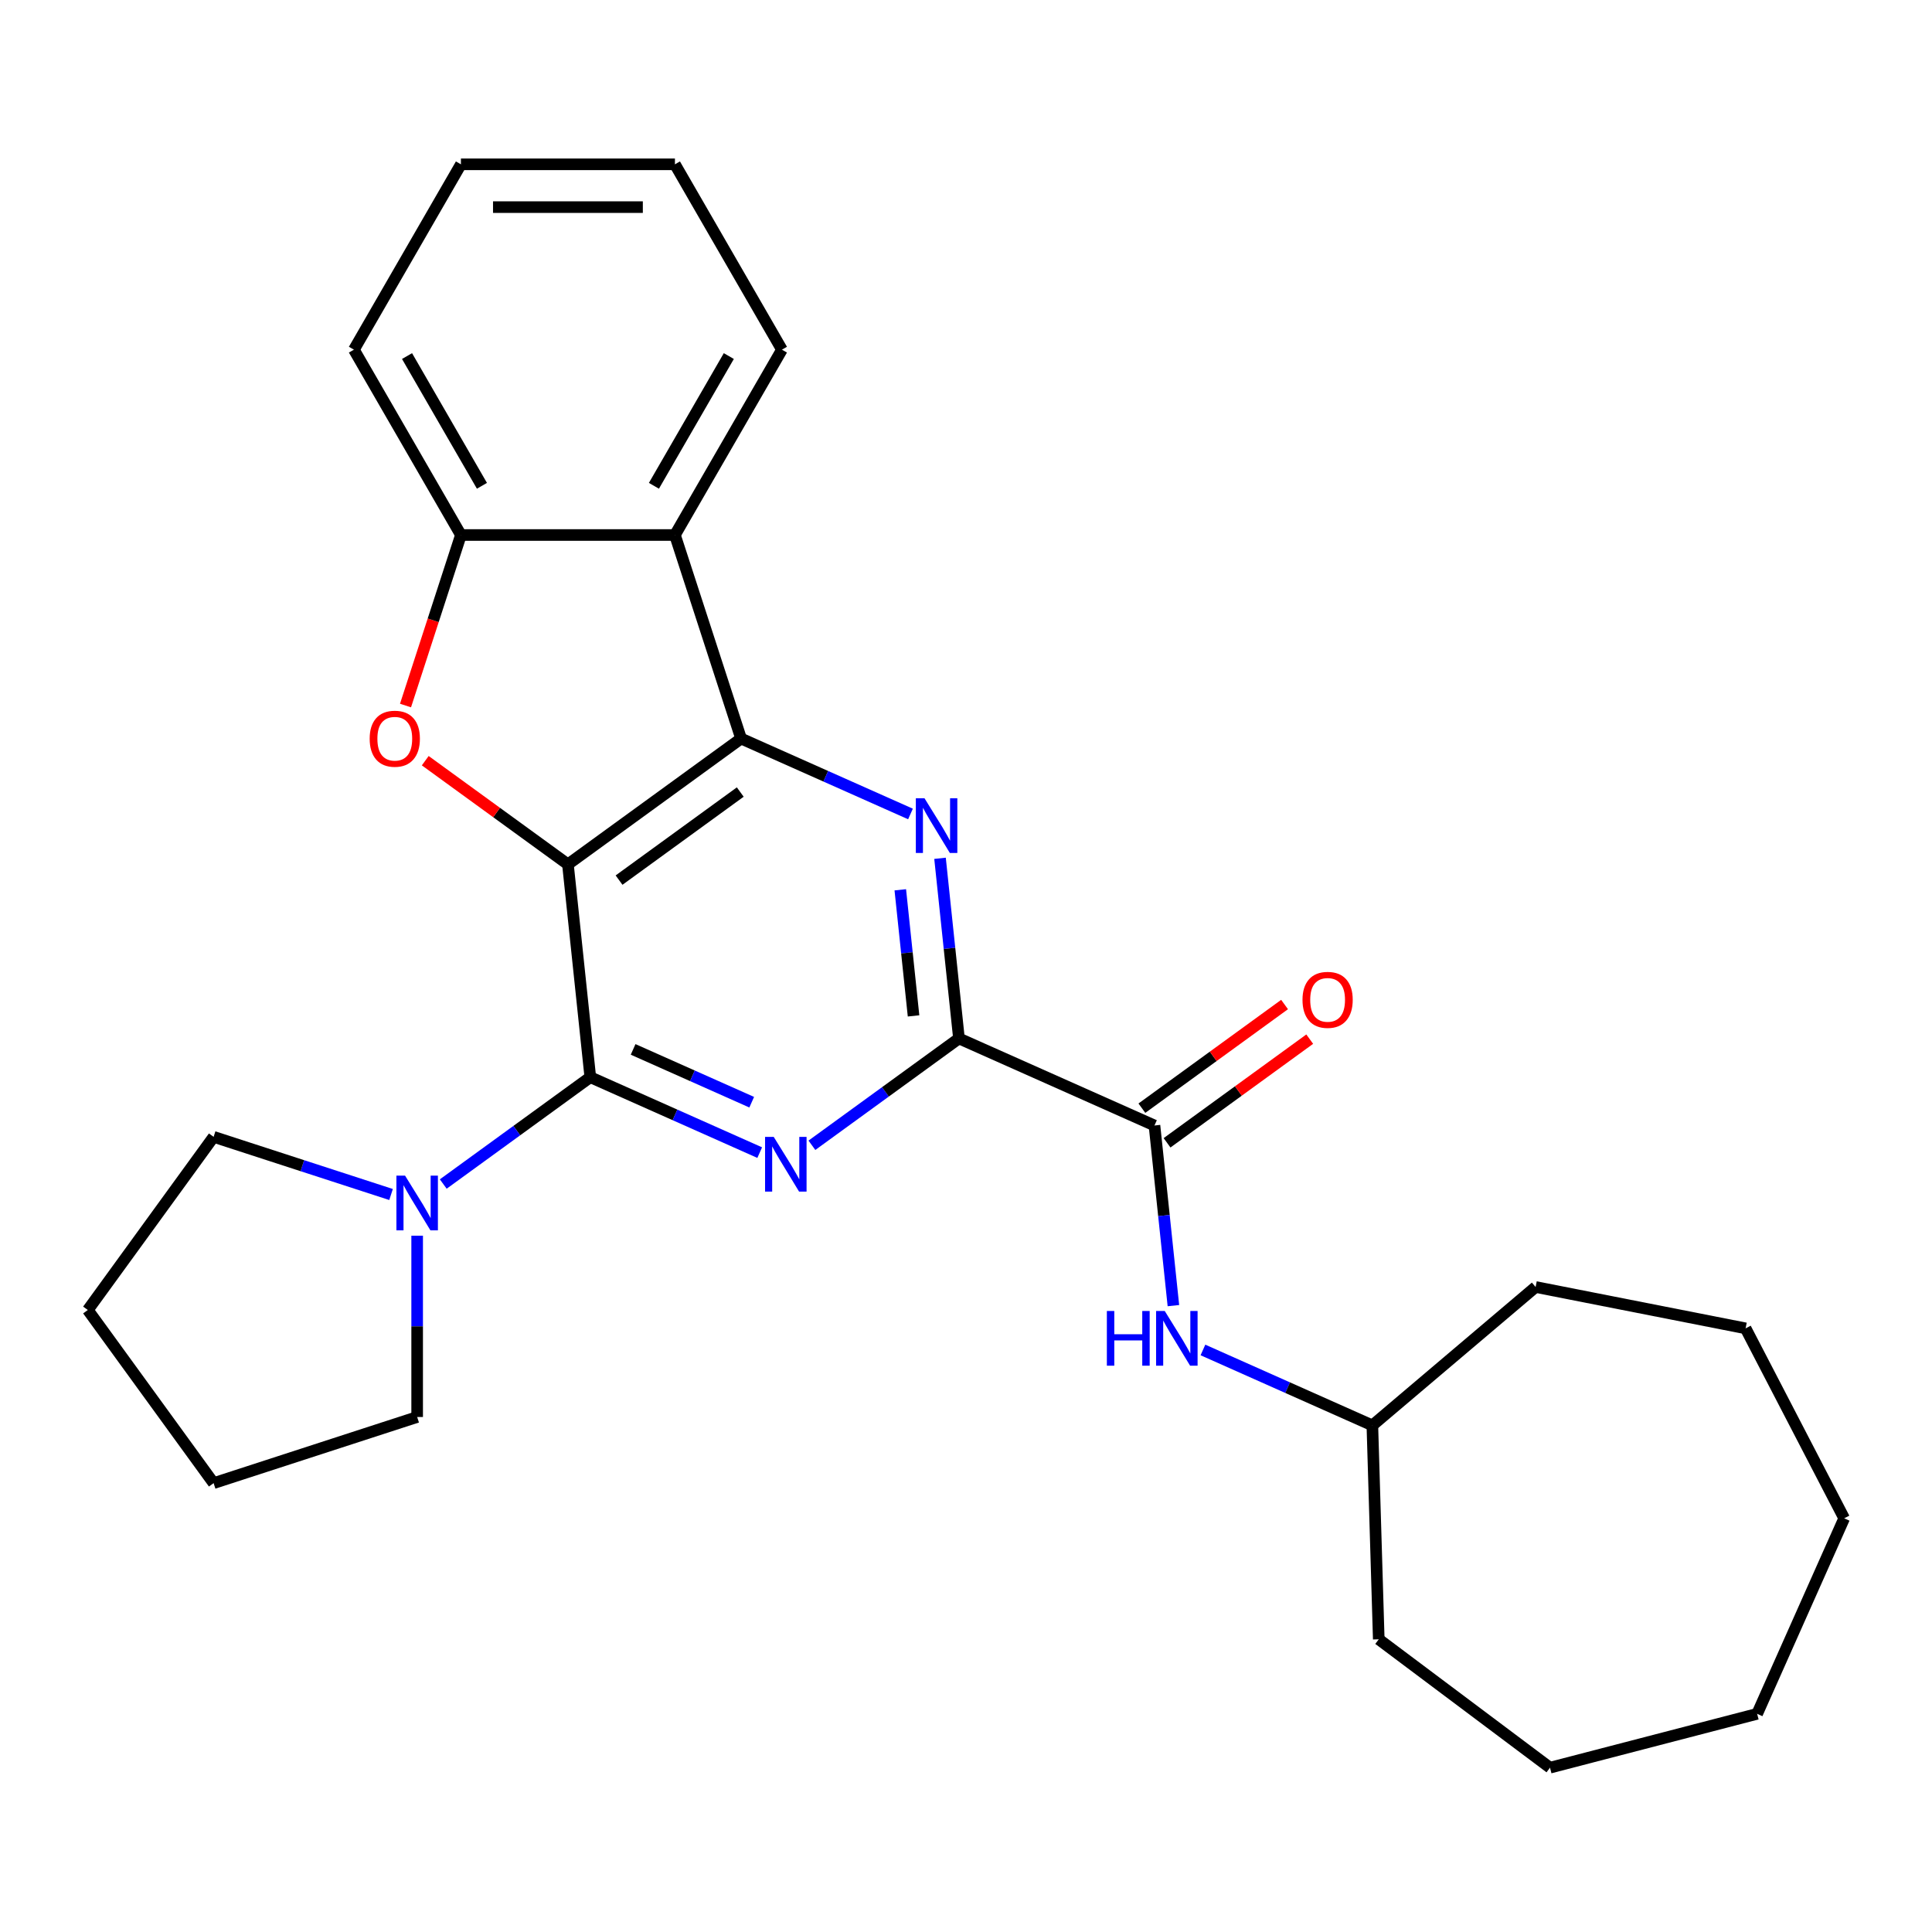 <?xml version='1.0' encoding='iso-8859-1'?>
<svg version='1.1' baseProfile='full'
              xmlns='http://www.w3.org/2000/svg'
                      xmlns:rdkit='http://www.rdkit.org/xml'
                      xmlns:xlink='http://www.w3.org/1999/xlink'
                  xml:space='preserve'
width='1000px' height='1000px' viewBox='0 0 1000 1000'>
<!-- END OF HEADER -->
<rect style='opacity:1.0;fill:#FFFFFF;stroke:none' width='1000' height='1000' x='0' y='0'> </rect>
<path class='bond-0' d='M 293.959,447.385 L 305.538,557.553' style='fill:none;fill-rule:evenodd;stroke:#000000;stroke-width:6px;stroke-linecap:butt;stroke-linejoin:miter;stroke-opacity:1' />
<path class='bond-1' d='M 293.959,447.385 L 383.578,382.273' style='fill:none;fill-rule:evenodd;stroke:#000000;stroke-width:6px;stroke-linecap:butt;stroke-linejoin:miter;stroke-opacity:1' />
<path class='bond-1' d='M 320.424,455.542 L 383.157,409.963' style='fill:none;fill-rule:evenodd;stroke:#000000;stroke-width:6px;stroke-linecap:butt;stroke-linejoin:miter;stroke-opacity:1' />
<path class='bond-5' d='M 293.959,447.385 L 257.034,420.557' style='fill:none;fill-rule:evenodd;stroke:#000000;stroke-width:6px;stroke-linecap:butt;stroke-linejoin:miter;stroke-opacity:1' />
<path class='bond-5' d='M 257.034,420.557 L 220.11,393.73' style='fill:none;fill-rule:evenodd;stroke:#FF0000;stroke-width:6px;stroke-linecap:butt;stroke-linejoin:miter;stroke-opacity:1' />
<path class='bond-2' d='M 305.538,557.553 L 349.382,577.073' style='fill:none;fill-rule:evenodd;stroke:#000000;stroke-width:6px;stroke-linecap:butt;stroke-linejoin:miter;stroke-opacity:1' />
<path class='bond-2' d='M 349.382,577.073 L 393.226,596.594' style='fill:none;fill-rule:evenodd;stroke:#0000FF;stroke-width:6px;stroke-linecap:butt;stroke-linejoin:miter;stroke-opacity:1' />
<path class='bond-2' d='M 327.703,543.169 L 358.393,556.834' style='fill:none;fill-rule:evenodd;stroke:#000000;stroke-width:6px;stroke-linecap:butt;stroke-linejoin:miter;stroke-opacity:1' />
<path class='bond-2' d='M 358.393,556.834 L 389.084,570.498' style='fill:none;fill-rule:evenodd;stroke:#0000FF;stroke-width:6px;stroke-linecap:butt;stroke-linejoin:miter;stroke-opacity:1' />
<path class='bond-9' d='M 305.538,557.553 L 267.483,585.201' style='fill:none;fill-rule:evenodd;stroke:#000000;stroke-width:6px;stroke-linecap:butt;stroke-linejoin:miter;stroke-opacity:1' />
<path class='bond-9' d='M 267.483,585.201 L 229.429,612.849' style='fill:none;fill-rule:evenodd;stroke:#0000FF;stroke-width:6px;stroke-linecap:butt;stroke-linejoin:miter;stroke-opacity:1' />
<path class='bond-3' d='M 383.578,382.273 L 427.422,401.794' style='fill:none;fill-rule:evenodd;stroke:#000000;stroke-width:6px;stroke-linecap:butt;stroke-linejoin:miter;stroke-opacity:1' />
<path class='bond-3' d='M 427.422,401.794 L 471.266,421.314' style='fill:none;fill-rule:evenodd;stroke:#0000FF;stroke-width:6px;stroke-linecap:butt;stroke-linejoin:miter;stroke-opacity:1' />
<path class='bond-6' d='M 383.578,382.273 L 349.346,276.92' style='fill:none;fill-rule:evenodd;stroke:#000000;stroke-width:6px;stroke-linecap:butt;stroke-linejoin:miter;stroke-opacity:1' />
<path class='bond-28' d='M 420.245,592.794 L 458.3,565.145' style='fill:none;fill-rule:evenodd;stroke:#0000FF;stroke-width:6px;stroke-linecap:butt;stroke-linejoin:miter;stroke-opacity:1' />
<path class='bond-28' d='M 458.3,565.145 L 496.354,537.497' style='fill:none;fill-rule:evenodd;stroke:#000000;stroke-width:6px;stroke-linecap:butt;stroke-linejoin:miter;stroke-opacity:1' />
<path class='bond-4' d='M 486.555,444.258 L 491.455,490.878' style='fill:none;fill-rule:evenodd;stroke:#0000FF;stroke-width:6px;stroke-linecap:butt;stroke-linejoin:miter;stroke-opacity:1' />
<path class='bond-4' d='M 491.455,490.878 L 496.354,537.497' style='fill:none;fill-rule:evenodd;stroke:#000000;stroke-width:6px;stroke-linecap:butt;stroke-linejoin:miter;stroke-opacity:1' />
<path class='bond-4' d='M 465.991,460.56 L 469.421,493.194' style='fill:none;fill-rule:evenodd;stroke:#0000FF;stroke-width:6px;stroke-linecap:butt;stroke-linejoin:miter;stroke-opacity:1' />
<path class='bond-4' d='M 469.421,493.194 L 472.851,525.827' style='fill:none;fill-rule:evenodd;stroke:#000000;stroke-width:6px;stroke-linecap:butt;stroke-linejoin:miter;stroke-opacity:1' />
<path class='bond-7' d='M 496.354,537.497 L 597.552,582.553' style='fill:none;fill-rule:evenodd;stroke:#000000;stroke-width:6px;stroke-linecap:butt;stroke-linejoin:miter;stroke-opacity:1' />
<path class='bond-8' d='M 209.893,365.184 L 224.232,321.052' style='fill:none;fill-rule:evenodd;stroke:#FF0000;stroke-width:6px;stroke-linecap:butt;stroke-linejoin:miter;stroke-opacity:1' />
<path class='bond-8' d='M 224.232,321.052 L 238.572,276.92' style='fill:none;fill-rule:evenodd;stroke:#000000;stroke-width:6px;stroke-linecap:butt;stroke-linejoin:miter;stroke-opacity:1' />
<path class='bond-13' d='M 349.346,276.92 L 404.734,180.986' style='fill:none;fill-rule:evenodd;stroke:#000000;stroke-width:6px;stroke-linecap:butt;stroke-linejoin:miter;stroke-opacity:1' />
<path class='bond-13' d='M 338.468,251.452 L 377.239,184.299' style='fill:none;fill-rule:evenodd;stroke:#000000;stroke-width:6px;stroke-linecap:butt;stroke-linejoin:miter;stroke-opacity:1' />
<path class='bond-27' d='M 349.346,276.92 L 238.572,276.92' style='fill:none;fill-rule:evenodd;stroke:#000000;stroke-width:6px;stroke-linecap:butt;stroke-linejoin:miter;stroke-opacity:1' />
<path class='bond-10' d='M 597.552,582.553 L 602.452,629.172' style='fill:none;fill-rule:evenodd;stroke:#000000;stroke-width:6px;stroke-linecap:butt;stroke-linejoin:miter;stroke-opacity:1' />
<path class='bond-10' d='M 602.452,629.172 L 607.352,675.792' style='fill:none;fill-rule:evenodd;stroke:#0000FF;stroke-width:6px;stroke-linecap:butt;stroke-linejoin:miter;stroke-opacity:1' />
<path class='bond-11' d='M 604.063,591.515 L 640.988,564.688' style='fill:none;fill-rule:evenodd;stroke:#000000;stroke-width:6px;stroke-linecap:butt;stroke-linejoin:miter;stroke-opacity:1' />
<path class='bond-11' d='M 640.988,564.688 L 677.913,537.86' style='fill:none;fill-rule:evenodd;stroke:#FF0000;stroke-width:6px;stroke-linecap:butt;stroke-linejoin:miter;stroke-opacity:1' />
<path class='bond-11' d='M 591.041,573.591 L 627.966,546.764' style='fill:none;fill-rule:evenodd;stroke:#000000;stroke-width:6px;stroke-linecap:butt;stroke-linejoin:miter;stroke-opacity:1' />
<path class='bond-11' d='M 627.966,546.764 L 664.89,519.937' style='fill:none;fill-rule:evenodd;stroke:#FF0000;stroke-width:6px;stroke-linecap:butt;stroke-linejoin:miter;stroke-opacity:1' />
<path class='bond-16' d='M 238.572,276.92 L 183.184,180.986' style='fill:none;fill-rule:evenodd;stroke:#000000;stroke-width:6px;stroke-linecap:butt;stroke-linejoin:miter;stroke-opacity:1' />
<path class='bond-16' d='M 249.45,251.452 L 210.679,184.299' style='fill:none;fill-rule:evenodd;stroke:#000000;stroke-width:6px;stroke-linecap:butt;stroke-linejoin:miter;stroke-opacity:1' />
<path class='bond-14' d='M 215.919,639.594 L 215.919,686.517' style='fill:none;fill-rule:evenodd;stroke:#0000FF;stroke-width:6px;stroke-linecap:butt;stroke-linejoin:miter;stroke-opacity:1' />
<path class='bond-14' d='M 215.919,686.517 L 215.919,733.439' style='fill:none;fill-rule:evenodd;stroke:#000000;stroke-width:6px;stroke-linecap:butt;stroke-linejoin:miter;stroke-opacity:1' />
<path class='bond-15' d='M 202.41,618.275 L 156.488,603.354' style='fill:none;fill-rule:evenodd;stroke:#0000FF;stroke-width:6px;stroke-linecap:butt;stroke-linejoin:miter;stroke-opacity:1' />
<path class='bond-15' d='M 156.488,603.354 L 110.566,588.433' style='fill:none;fill-rule:evenodd;stroke:#000000;stroke-width:6px;stroke-linecap:butt;stroke-linejoin:miter;stroke-opacity:1' />
<path class='bond-12' d='M 622.641,698.736 L 666.485,718.257' style='fill:none;fill-rule:evenodd;stroke:#0000FF;stroke-width:6px;stroke-linecap:butt;stroke-linejoin:miter;stroke-opacity:1' />
<path class='bond-12' d='M 666.485,718.257 L 710.329,737.777' style='fill:none;fill-rule:evenodd;stroke:#000000;stroke-width:6px;stroke-linecap:butt;stroke-linejoin:miter;stroke-opacity:1' />
<path class='bond-17' d='M 710.329,737.777 L 794.831,666.15' style='fill:none;fill-rule:evenodd;stroke:#000000;stroke-width:6px;stroke-linecap:butt;stroke-linejoin:miter;stroke-opacity:1' />
<path class='bond-18' d='M 710.329,737.777 L 713.643,848.502' style='fill:none;fill-rule:evenodd;stroke:#000000;stroke-width:6px;stroke-linecap:butt;stroke-linejoin:miter;stroke-opacity:1' />
<path class='bond-19' d='M 404.734,180.986 L 349.346,85.052' style='fill:none;fill-rule:evenodd;stroke:#000000;stroke-width:6px;stroke-linecap:butt;stroke-linejoin:miter;stroke-opacity:1' />
<path class='bond-20' d='M 215.919,733.439 L 110.566,767.67' style='fill:none;fill-rule:evenodd;stroke:#000000;stroke-width:6px;stroke-linecap:butt;stroke-linejoin:miter;stroke-opacity:1' />
<path class='bond-21' d='M 110.566,588.433 L 45.455,678.052' style='fill:none;fill-rule:evenodd;stroke:#000000;stroke-width:6px;stroke-linecap:butt;stroke-linejoin:miter;stroke-opacity:1' />
<path class='bond-22' d='M 183.184,180.986 L 238.572,85.052' style='fill:none;fill-rule:evenodd;stroke:#000000;stroke-width:6px;stroke-linecap:butt;stroke-linejoin:miter;stroke-opacity:1' />
<path class='bond-23' d='M 794.831,666.15 L 903.518,687.558' style='fill:none;fill-rule:evenodd;stroke:#000000;stroke-width:6px;stroke-linecap:butt;stroke-linejoin:miter;stroke-opacity:1' />
<path class='bond-24' d='M 713.643,848.502 L 802.278,914.948' style='fill:none;fill-rule:evenodd;stroke:#000000;stroke-width:6px;stroke-linecap:butt;stroke-linejoin:miter;stroke-opacity:1' />
<path class='bond-29' d='M 349.346,85.052 L 238.572,85.052' style='fill:none;fill-rule:evenodd;stroke:#000000;stroke-width:6px;stroke-linecap:butt;stroke-linejoin:miter;stroke-opacity:1' />
<path class='bond-29' d='M 332.73,107.207 L 255.188,107.207' style='fill:none;fill-rule:evenodd;stroke:#000000;stroke-width:6px;stroke-linecap:butt;stroke-linejoin:miter;stroke-opacity:1' />
<path class='bond-30' d='M 110.566,767.67 L 45.455,678.052' style='fill:none;fill-rule:evenodd;stroke:#000000;stroke-width:6px;stroke-linecap:butt;stroke-linejoin:miter;stroke-opacity:1' />
<path class='bond-25' d='M 903.518,687.558 L 954.545,785.88' style='fill:none;fill-rule:evenodd;stroke:#000000;stroke-width:6px;stroke-linecap:butt;stroke-linejoin:miter;stroke-opacity:1' />
<path class='bond-26' d='M 802.278,914.948 L 909.489,887.078' style='fill:none;fill-rule:evenodd;stroke:#000000;stroke-width:6px;stroke-linecap:butt;stroke-linejoin:miter;stroke-opacity:1' />
<path class='bond-31' d='M 954.545,785.88 L 909.489,887.078' style='fill:none;fill-rule:evenodd;stroke:#000000;stroke-width:6px;stroke-linecap:butt;stroke-linejoin:miter;stroke-opacity:1' />
<path  class='atom-3' d='M 400.476 588.449
L 409.756 603.449
Q 410.676 604.929, 412.156 607.609
Q 413.636 610.289, 413.716 610.449
L 413.716 588.449
L 417.476 588.449
L 417.476 616.769
L 413.596 616.769
L 403.636 600.369
Q 402.476 598.449, 401.236 596.249
Q 400.036 594.049, 399.676 593.369
L 399.676 616.769
L 395.996 616.769
L 395.996 588.449
L 400.476 588.449
' fill='#0000FF'/>
<path  class='atom-4' d='M 478.515 413.169
L 487.795 428.169
Q 488.715 429.649, 490.195 432.329
Q 491.675 435.009, 491.755 435.169
L 491.755 413.169
L 495.515 413.169
L 495.515 441.489
L 491.635 441.489
L 481.675 425.089
Q 480.515 423.169, 479.275 420.969
Q 478.075 418.769, 477.715 418.089
L 477.715 441.489
L 474.035 441.489
L 474.035 413.169
L 478.515 413.169
' fill='#0000FF'/>
<path  class='atom-6' d='M 191.34 382.353
Q 191.34 375.553, 194.7 371.753
Q 198.06 367.953, 204.34 367.953
Q 210.62 367.953, 213.98 371.753
Q 217.34 375.553, 217.34 382.353
Q 217.34 389.233, 213.94 393.153
Q 210.54 397.033, 204.34 397.033
Q 198.1 397.033, 194.7 393.153
Q 191.34 389.273, 191.34 382.353
M 204.34 393.833
Q 208.66 393.833, 210.98 390.953
Q 213.34 388.033, 213.34 382.353
Q 213.34 376.793, 210.98 373.993
Q 208.66 371.153, 204.34 371.153
Q 200.02 371.153, 197.66 373.953
Q 195.34 376.753, 195.34 382.353
Q 195.34 388.073, 197.66 390.953
Q 200.02 393.833, 204.34 393.833
' fill='#FF0000'/>
<path  class='atom-10' d='M 209.659 608.504
L 218.939 623.504
Q 219.859 624.984, 221.339 627.664
Q 222.819 630.344, 222.899 630.504
L 222.899 608.504
L 226.659 608.504
L 226.659 636.824
L 222.779 636.824
L 212.819 620.424
Q 211.659 618.504, 210.419 616.304
Q 209.219 614.104, 208.859 613.424
L 208.859 636.824
L 205.179 636.824
L 205.179 608.504
L 209.659 608.504
' fill='#0000FF'/>
<path  class='atom-11' d='M 572.911 678.561
L 576.751 678.561
L 576.751 690.601
L 591.231 690.601
L 591.231 678.561
L 595.071 678.561
L 595.071 706.881
L 591.231 706.881
L 591.231 693.801
L 576.751 693.801
L 576.751 706.881
L 572.911 706.881
L 572.911 678.561
' fill='#0000FF'/>
<path  class='atom-11' d='M 602.871 678.561
L 612.151 693.561
Q 613.071 695.041, 614.551 697.721
Q 616.031 700.401, 616.111 700.561
L 616.111 678.561
L 619.871 678.561
L 619.871 706.881
L 615.991 706.881
L 606.031 690.481
Q 604.871 688.561, 603.631 686.361
Q 602.431 684.161, 602.071 683.481
L 602.071 706.881
L 598.391 706.881
L 598.391 678.561
L 602.871 678.561
' fill='#0000FF'/>
<path  class='atom-12' d='M 674.171 517.521
Q 674.171 510.721, 677.531 506.921
Q 680.891 503.121, 687.171 503.121
Q 693.451 503.121, 696.811 506.921
Q 700.171 510.721, 700.171 517.521
Q 700.171 524.401, 696.771 528.321
Q 693.371 532.201, 687.171 532.201
Q 680.931 532.201, 677.531 528.321
Q 674.171 524.441, 674.171 517.521
M 687.171 529.001
Q 691.491 529.001, 693.811 526.121
Q 696.171 523.201, 696.171 517.521
Q 696.171 511.961, 693.811 509.161
Q 691.491 506.321, 687.171 506.321
Q 682.851 506.321, 680.491 509.121
Q 678.171 511.921, 678.171 517.521
Q 678.171 523.241, 680.491 526.121
Q 682.851 529.001, 687.171 529.001
' fill='#FF0000'/>
</svg>
